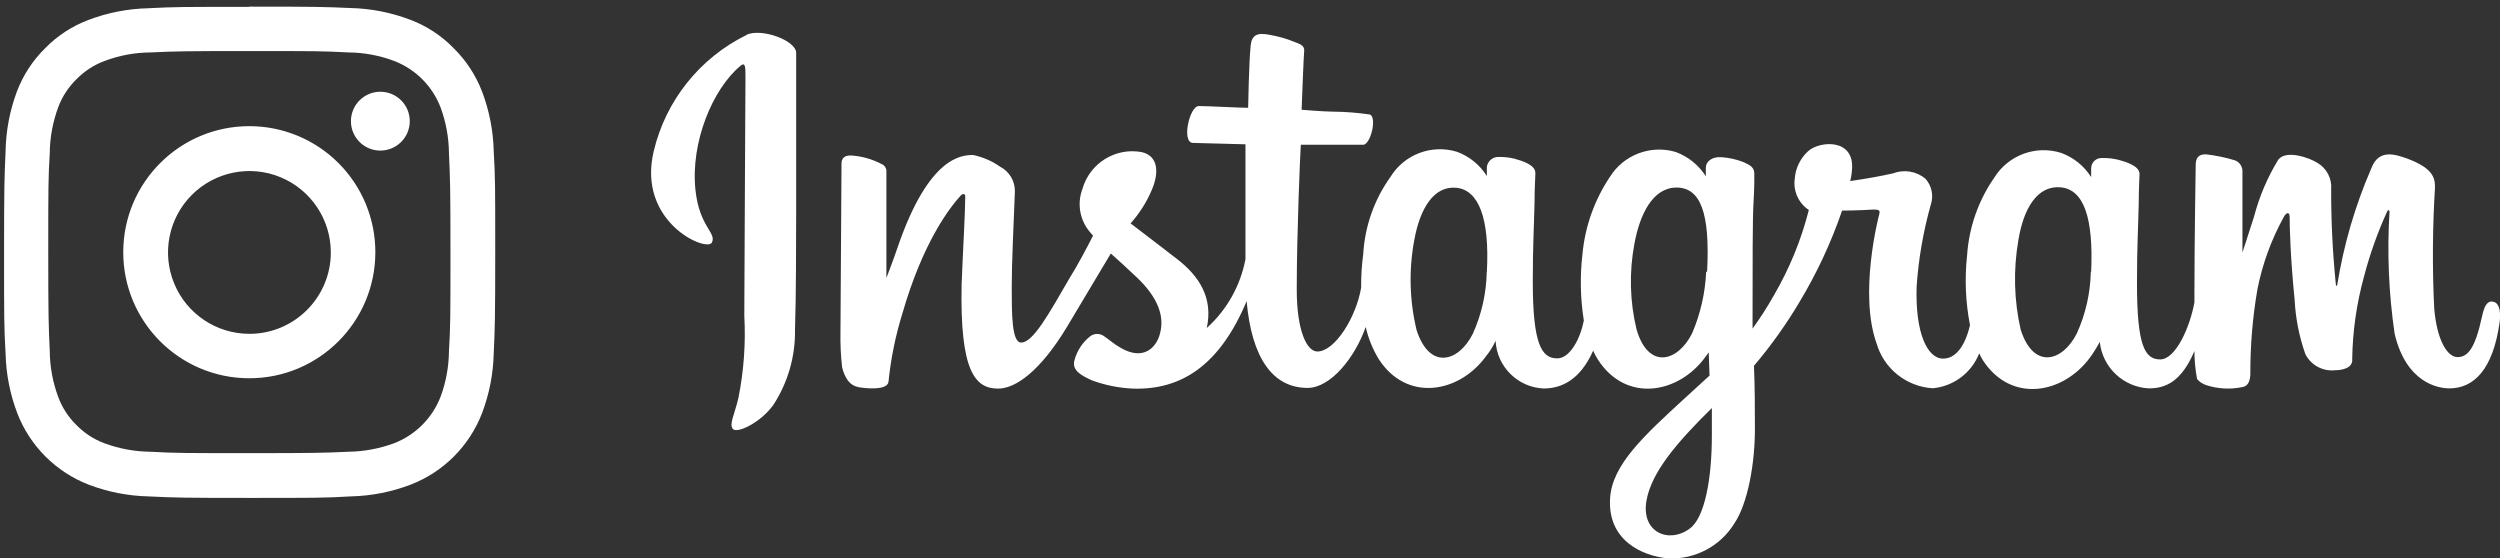 <?xml version="1.0" encoding="UTF-8"?>
<svg width="215px" height="48px" viewBox="0 0 215 48" version="1.1" xmlns="http://www.w3.org/2000/svg" xmlns:xlink="http://www.w3.org/1999/xlink">
    <rect x="0" y="0" width="215" height="48" fill="#333333" stroke="none"/>
    <!-- Generator: Sketch 62 (91390) - https://sketch.com -->
    <title>instagram-logo</title>
    <desc>Created with Sketch.</desc>
    <g id="Page-1" stroke="none" stroke-width="1" fill="none" fill-rule="evenodd">
        <g id="instagram-logo" fill="#FFFFFF" fill-rule="nonzero">
            <path d="M21.45,4.39 C27.08,4.39 27.75,4.39 29.98,4.51 C31.316,4.521 32.64,4.768 33.89,5.24 C35.731,5.945 37.185,7.399 37.89,9.24 C38.353,10.496 38.597,11.822 38.61,13.16 C38.71,15.38 38.74,16.05 38.74,21.68 C38.74,27.31 38.74,27.98 38.61,30.21 C38.597,31.545 38.354,32.868 37.89,34.12 C37.179,35.957 35.727,37.409 33.89,38.12 C32.637,38.582 31.315,38.829 29.98,38.85 C27.75,38.95 27.08,38.97 21.45,38.97 C15.82,38.97 15.15,38.97 12.93,38.85 C11.588,38.836 10.259,38.593 9,38.13 C8.082,37.791 7.252,37.252 6.57,36.55 C5.872,35.868 5.335,35.037 5,34.12 C4.536,32.868 4.293,31.545 4.28,30.21 C4.18,27.98 4.15,27.32 4.15,21.68 C4.15,16.04 4.15,15.38 4.28,13.16 C4.293,11.822 4.537,10.496 5,9.24 C5.339,8.322 5.878,7.492 6.58,6.81 C7.26,6.114 8.087,5.578 9,5.24 C10.254,4.768 11.581,4.521 12.92,4.51 C15.14,4.41 15.81,4.39 21.44,4.39 M21.44,0.59 C15.71,0.59 14.99,0.59 12.74,0.71 C10.989,0.751 9.258,1.089 7.62,1.71 C6.209,2.238 4.932,3.071 3.88,4.15 C2.81,5.203 1.981,6.476 1.45,7.88 C0.839,9.519 0.511,11.251 0.48,13 C0.38,15.25 0.35,16 0.35,21.7 C0.35,27.4 0.35,28.15 0.48,30.4 C0.521,32.151 0.859,33.882 1.48,35.52 C2.571,38.357 4.813,40.599 7.65,41.69 C9.288,42.311 11.019,42.649 12.77,42.69 C15.02,42.8 15.77,42.82 21.47,42.82 C27.17,42.82 27.92,42.82 30.17,42.69 C31.921,42.649 33.652,42.311 35.29,41.69 C38.129,40.601 40.371,38.359 41.46,35.52 C42.081,33.882 42.419,32.151 42.46,30.4 C42.56,28.15 42.59,27.4 42.59,21.7 C42.59,16 42.59,15.25 42.46,13 C42.419,11.249 42.081,9.518 41.46,7.88 C40.919,6.468 40.08,5.189 39,4.13 C37.948,3.051 36.671,2.218 35.26,1.69 C33.622,1.069 31.891,0.731 30.14,0.69 C27.89,0.59 27.14,0.57 21.44,0.57" id="Shape"></path>
            <path d="M21.45,10.85 C15.463,10.844 10.606,15.693 10.6,21.68 C10.594,27.667 15.443,32.524 21.43,32.53 C27.417,32.536 32.274,27.687 32.28,21.7 C32.285,18.824 31.147,16.064 29.115,14.029 C27.083,11.994 24.326,10.85 21.45,10.85 M21.45,28.71 C18.619,28.71 16.066,27.005 14.983,24.389 C13.899,21.773 14.498,18.762 16.5,16.76 C18.502,14.758 21.513,14.159 24.129,15.243 C26.745,16.326 28.45,18.879 28.45,21.71 C28.45,25.576 25.316,28.71 21.45,28.71 M35.24,10.42 C35.24,11.817 34.107,12.95 32.71,12.95 C31.313,12.95 30.18,11.817 30.18,10.42 C30.18,9.023 31.313,7.89 32.71,7.89 C34.107,7.89 35.24,9.023 35.24,10.42 M64.22,3 C60.193,4.97 57.258,8.639 56.22,13 C54.76,19.12 60.79,21.71 61.22,20.86 C61.65,20.01 60.15,19.53 59.81,16.35 C59.37,12.25 61.28,7.66 63.68,5.66 C64.13,5.29 64.11,5.81 64.11,6.76 C64.11,8.48 64.01,23.92 64.01,27.15 C64.141,29.525 63.969,31.908 63.5,34.24 C63.18,35.62 62.66,36.55 63.05,36.91 C63.44,37.27 65.4,36.36 66.51,34.82 C67.762,32.897 68.41,30.644 68.37,28.35 C68.47,25.44 68.46,20.84 68.47,18.23 L68.47,4.55 C68.47,3.5 65.58,2.41 64.21,2.98 M179.81,23.39 C179.769,25.213 179.361,27.009 178.61,28.67 C177.4,31.09 174.9,31.84 173.78,28.36 C173.204,25.832 173.136,23.215 173.58,20.66 C174.01,17.97 175.19,15.93 177.21,16.11 C179.23,16.29 180.04,18.78 179.84,23.35 L179.81,23.39 Z M147.22,37.45 C147.22,41.22 146.6,44.51 145.33,45.45 C143.53,46.8 141.1,45.78 141.6,43.03 C142.04,40.62 144.14,38.12 147.22,35.09 L147.22,37.45 Z M146.73,23.36 C146.651,25.189 146.241,26.988 145.52,28.67 C144.31,31.09 141.79,31.85 140.75,28.36 C140.162,25.935 140.098,23.412 140.56,20.96 C141.02,18.45 142.13,16.13 144.18,16.13 C146.23,16.13 147.08,18.27 146.81,23.38 L146.73,23.36 Z M127.86,23.36 C127.83,25.207 127.421,27.027 126.66,28.71 C125.45,31.12 122.96,31.87 121.83,28.4 C121.214,25.857 121.146,23.212 121.63,20.64 C122.12,17.91 123.32,15.96 125.25,16.15 C127.18,16.34 128.12,18.81 127.87,23.39 L127.86,23.36 Z M214.32,25.92 C213.84,25.92 213.63,26.41 213.45,27.23 C212.84,30.07 212.19,30.71 211.34,30.71 C210.49,30.71 209.57,29.3 209.34,26.49 C209.173,23.031 209.197,19.566 209.41,16.11 C209.41,15.28 209.23,14.46 207,13.63 C206,13.28 204.58,12.78 203.94,14.46 C202.543,17.677 201.555,21.057 201,24.52 C201,24.61 200.9,24.62 200.88,24.44 C200.607,21.729 200.473,19.005 200.48,16.28 C200.556,15.354 200.093,14.467 199.29,14 C198.64,13.59 196.65,12.85 195.94,13.72 C195.006,15.242 194.302,16.893 193.85,18.62 L192.85,21.72 L192.85,14.79 C192.879,14.352 192.62,13.947 192.21,13.79 C191.387,13.541 190.544,13.367 189.69,13.27 C189,13.27 188.83,13.66 188.83,14.22 C188.83,14.29 188.72,20.78 188.72,25.32 L188.72,26 C188.35,28.09 187.12,30.91 185.78,30.91 C184.44,30.91 183.78,29.71 183.78,24.32 C183.78,21.17 183.88,19.8 183.93,17.52 C183.93,16.2 184,15.19 184,14.96 C184,14.26 182.79,13.91 182.21,13.75 C181.736,13.632 181.248,13.578 180.76,13.59 C180.524,13.582 180.294,13.668 180.122,13.829 C179.949,13.991 179.848,14.214 179.84,14.45 L179.84,15.23 C179.233,14.271 178.326,13.539 177.26,13.15 C175.076,12.46 172.703,13.342 171.5,15.29 C170.133,17.261 169.328,19.567 169.17,21.96 C168.951,23.961 169.035,25.984 169.42,27.96 C168.95,29.96 168.08,30.84 167.11,30.84 C165.72,30.84 164.7,28.57 164.83,24.63 C164.993,22.261 165.398,19.916 166.04,17.63 C166.312,16.851 166.14,15.986 165.59,15.37 C164.812,14.722 163.745,14.546 162.8,14.91 C161.8,15.14 160.39,15.39 159.12,15.57 C159.192,15.295 159.239,15.014 159.26,14.73 C159.6,11.86 156.49,12.1 155.5,13 C154.829,13.611 154.418,14.455 154.35,15.36 C154.199,16.418 154.67,17.469 155.56,18.06 C154.906,20.631 153.896,23.098 152.56,25.39 C152.002,26.381 151.388,27.339 150.72,28.26 L150.72,27.26 C150.72,22.53 150.72,18.81 150.8,17.46 C150.88,16.11 150.88,15.17 150.87,14.94 C150.87,14.42 150.57,14.22 149.94,13.94 C149.338,13.706 148.704,13.564 148.06,13.52 C147.21,13.45 146.69,13.91 146.7,14.44 L146.7,15.16 C146.09,14.197 145.18,13.463 144.11,13.07 C141.949,12.43 139.627,13.314 138.44,15.23 C137.116,17.213 136.308,19.496 136.09,21.87 C135.87,23.767 135.91,25.684 136.21,27.57 C135.9,29.15 135.01,30.82 133.92,30.82 C132.58,30.82 131.82,29.61 131.82,24.23 C131.82,21.08 131.92,19.7 131.97,17.42 C131.97,16.1 132.05,15.09 132.04,14.86 C132.04,14.16 130.83,13.81 130.25,13.65 C129.763,13.53 129.261,13.48 128.76,13.5 C128.307,13.545 127.941,13.89 127.87,14.34 L127.87,15.14 C127.267,14.176 126.359,13.44 125.29,13.05 C123.109,12.388 120.757,13.285 119.57,15.23 C118.184,17.169 117.376,19.461 117.24,21.84 C117.11,22.794 117.05,23.757 117.06,24.72 C116.64,27.28 114.8,30.23 113.29,30.23 C112.41,30.23 111.52,28.51 111.52,24.89 C111.52,20.06 111.82,13.11 111.87,12.45 L117.23,12.45 C117.86,12.45 118.44,10.14 117.82,9.85 C116.747,9.691 115.664,9.608 114.58,9.6 C113.88,9.6 111.94,9.44 111.94,9.44 C111.94,9.44 112.11,4.84 112.16,4.36 C112.21,3.88 111.66,3.74 111.36,3.62 C110.669,3.334 109.948,3.126 109.21,3 C108.14,2.78 107.66,3 107.56,3.89 C107.41,5.27 107.34,9.27 107.34,9.27 C106.56,9.27 103.88,9.12 103.09,9.12 C102.3,9.12 101.59,12.26 102.59,12.29 C103.59,12.32 105.77,12.38 107.11,12.41 L107.11,22.29 C106.677,24.574 105.508,26.654 103.78,28.21 C104.34,25.67 103.19,23.76 101.14,22.21 C100.39,21.62 98.89,20.48 97.23,19.21 C97.992,18.361 98.607,17.391 99.05,16.34 C99.65,14.97 99.69,13.43 98.19,13.08 C95.927,12.663 93.717,14.036 93.09,16.25 C92.601,17.539 92.871,18.993 93.79,20.02 L94,20.27 C93.45,21.35 92.69,22.79 92,23.89 C90.2,26.99 88.85,29.46 87.82,29.46 C87,29.46 87.01,26.96 87.01,24.63 C87.01,22.63 87.16,19.58 87.28,16.46 C87.294,15.564 86.798,14.738 86,14.33 C85.306,13.844 84.52,13.504 83.69,13.33 C82.69,13.33 79.89,13.47 77.23,21.17 C76.9,22.17 76.23,23.91 76.23,23.91 L76.23,14.68 C76.219,14.434 76.067,14.216 75.84,14.12 C75.005,13.676 74.084,13.42 73.14,13.37 C72.62,13.37 72.37,13.61 72.37,14.08 L72.28,28.57 C72.26,29.572 72.306,30.574 72.42,31.57 C72.509,31.986 72.679,32.38 72.92,32.73 C73.137,33.021 73.454,33.22 73.81,33.29 C74.19,33.37 76.3,33.65 76.41,32.84 C76.612,30.828 77.018,28.841 77.62,26.91 C79.35,20.91 81.62,17.91 82.62,16.82 C82.81,16.63 83.02,16.63 83.01,16.93 C83.01,18.26 82.81,21.59 82.7,24.42 C82.54,31.98 83.87,33.42 85.84,33.42 C87.34,33.42 89.46,31.92 91.75,28.13 L95.53,21.8 C96.22,22.42 96.99,23.11 97.76,23.85 C99.56,25.55 100.17,27.18 99.76,28.68 C99.46,29.88 98.34,31.09 96.32,29.88 C95.75,29.55 95.49,29.28 94.9,28.88 C94.569,28.665 94.141,28.665 93.81,28.88 C93.114,29.407 92.617,30.155 92.4,31 C92.16,31.86 93.03,32.32 93.93,32.72 C95.057,33.131 96.241,33.367 97.44,33.42 C101.59,33.55 104.9,31.42 107.21,25.9 C107.63,30.67 109.39,33.36 112.45,33.36 C114.45,33.36 116.54,30.72 117.45,28.12 C117.673,29.094 118.051,30.026 118.57,30.88 C120.98,34.62 125.5,33.81 127.8,30.63 C128.131,30.229 128.407,29.785 128.62,29.31 C128.736,31.536 130.523,33.31 132.75,33.41 C134.3,33.41 135.89,32.67 137.01,30.16 C137.13,30.43 137.271,30.691 137.43,30.94 C139.85,34.68 144.36,33.87 146.67,30.69 L146.95,30.3 L147.02,32.3 L144.91,34.23 C141.36,37.49 138.66,39.96 138.47,42.82 C138.22,46.44 141.19,47.82 143.47,48.02 C145.768,48.126 147.942,46.978 149.15,45.02 C150.26,43.4 150.98,39.9 150.92,36.46 C150.92,35.07 150.92,33.32 150.84,31.46 C152.29,29.752 153.594,27.926 154.74,26 C156.243,23.508 157.477,20.863 158.42,18.11 C158.42,18.11 159.74,18.11 161.13,18.02 C161.57,18.02 161.71,18.08 161.62,18.41 C161.53,18.74 159.86,25.24 161.38,29.52 C162.01,31.701 163.944,33.251 166.21,33.39 C168.004,33.229 169.553,32.068 170.21,30.39 C170.3,30.58 170.41,30.78 170.52,30.97 C172.94,34.71 177.44,33.9 179.76,30.72 C180.064,30.3 180.338,29.858 180.58,29.4 C180.809,31.595 182.606,33.293 184.81,33.4 C186.25,33.4 187.61,32.81 188.72,30.19 C188.722,30.999 188.799,31.806 188.95,32.6 C189.159,32.84 189.428,33.02 189.73,33.12 C190.751,33.452 191.841,33.507 192.89,33.28 C193.23,33.21 193.49,32.93 193.53,32.22 C193.517,29.757 193.722,27.297 194.14,24.87 C194.569,22.699 195.332,20.608 196.4,18.67 C196.63,18.25 196.9,18.18 196.91,18.67 C196.91,19.58 196.98,22.23 197.34,25.8 C197.421,27.386 197.731,28.952 198.26,30.45 C198.739,31.403 199.76,31.958 200.82,31.84 C201.33,31.84 202.39,31.7 202.29,30.84 C202.329,28.474 202.665,26.122 203.29,23.84 C203.792,21.905 204.461,20.018 205.29,18.2 C205.44,17.9 205.5,18.2 205.5,18.2 C205.281,21.709 205.429,25.231 205.94,28.71 C206.94,32.93 209.68,33.4 210.65,33.4 C212.71,33.4 214.4,31.83 214.97,27.7 C215.1,26.7 214.9,25.94 214.3,25.94" id="Shape"></path>
        </g>
    </g>
</svg>